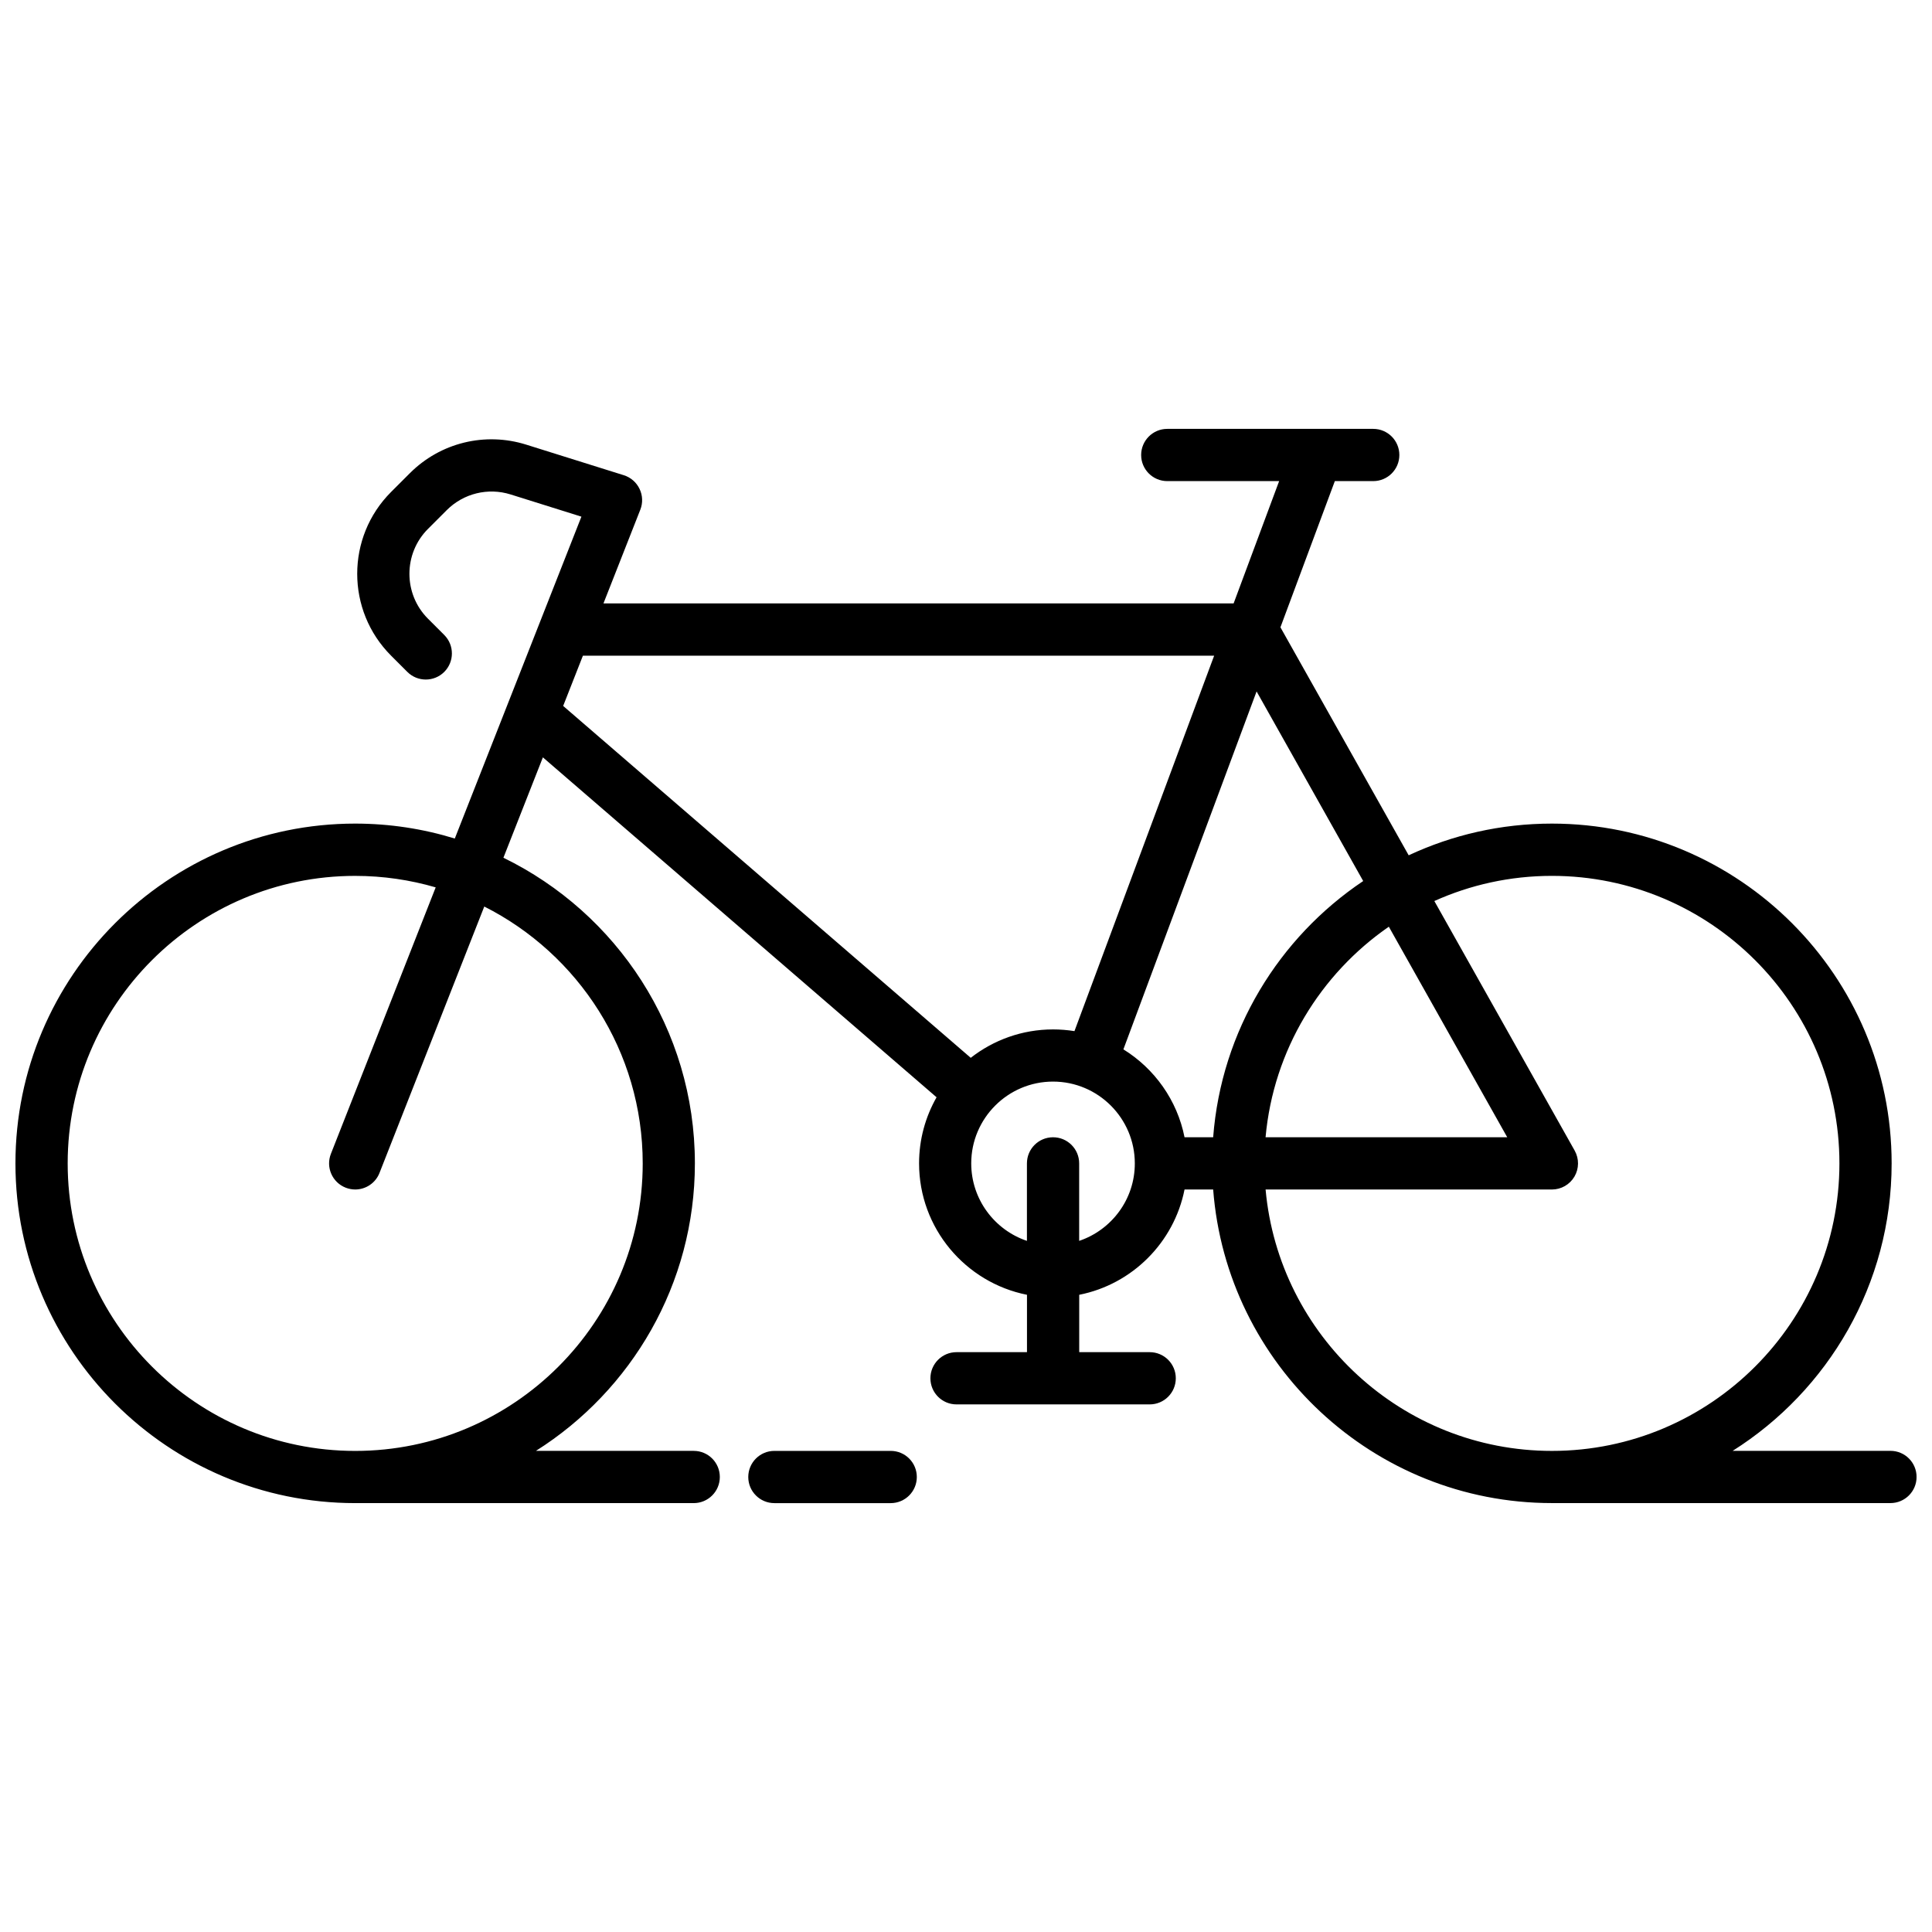 <?xml version="1.0" encoding="UTF-8"?>
<!-- The Best Svg Icon site in the world: iconSvg.co, Visit us! https://iconsvg.co -->
<svg width="800px" height="800px" version="1.1" viewBox="144 144 512 512" xmlns="http://www.w3.org/2000/svg">
 <defs>
  <clipPath id="a">
   <path d="m148.09 257h503.81v286h-503.81z"/>
  </clipPath>
 </defs>
 <g clip-path="url(#a)">
  <path d="m238.12 542.34h89.719c3.82 0 6.922-3.094 6.922-6.922 0-3.828-3.094-6.922-6.922-6.922h-41.816c25.293-15.961 42.129-44.145 42.129-76.195 0-35.57-20.727-66.371-50.742-80.992l10.461-26.602 104.33 90.082c-2.941 5.168-4.637 11.145-4.637 17.512 0 17.211 12.312 31.598 28.598 34.832v15.203h-18.672c-3.82 0-6.922 3.094-6.922 6.922s3.094 6.922 6.922 6.922h51.188c3.82 0 6.922-3.094 6.922-6.922s-3.094-6.922-6.922-6.922h-18.672v-15.203c14.047-2.781 25.129-13.875 27.91-27.91h7.586c3.547 46.422 42.449 83.109 89.77 83.109h89.719c3.82 0 6.922-3.094 6.922-6.922s-3.094-6.922-6.922-6.922h-41.816c25.293-15.961 42.129-44.145 42.129-76.195 0-49.645-40.387-90.031-90.031-90.031-13.551 0-26.418 3.012-37.957 8.402l-33.988-60.422 14.418-38.742h10.176c3.82 0 6.922-3.094 6.922-6.922 0-3.82-3.094-6.922-6.922-6.922h-54.582c-3.82 0-6.922 3.094-6.922 6.922 0 3.82 3.094 6.922 6.922 6.922h29.645l-12.062 32.414h-167l9.766-24.836c0.707-1.785 0.637-3.789-0.203-5.523-0.828-1.734-2.336-3.043-4.172-3.617l-25.855-8.102c-10.934-3.426-22.754-0.523-30.852 7.578l-4.969 4.969c-11.961 11.961-11.961 31.406 0 43.367l4.312 4.312c2.699 2.699 7.082 2.699 9.785 0 2.699-2.699 2.699-7.082 0-9.785l-4.312-4.312c-6.559-6.559-6.559-17.242 0-23.801l4.969-4.969c4.445-4.445 10.934-6.035 16.93-4.16l18.762 5.883-33.555 85.305c-8.352-2.57-17.23-3.961-26.418-3.961-49.629 0.016-90.016 40.402-90.016 90.047 0 49.645 40.387 90.031 90.031 90.031zm191.87-69.496v-20.535c0-3.82-3.094-6.922-6.922-6.922s-6.922 3.094-6.922 6.922v20.535c-8.566-2.891-14.762-11.004-14.762-20.535 0-11.949 9.723-21.676 21.676-21.676 11.949 0 21.676 9.723 21.676 21.676 0.016 9.531-6.172 17.645-14.746 20.535zm125.28-96.73c42.02 0 76.195 34.18 76.195 76.195 0 42.02-34.18 76.195-76.195 76.195-39.68 0-72.367-30.492-75.875-69.273h75.875c2.457 0 4.727-1.301 5.977-3.426 1.238-2.125 1.258-4.746 0.059-6.883l-37.191-66.141c9.512-4.281 20.062-6.668 31.156-6.668zm-75.883 69.273c2.086-23.113 14.551-43.277 32.668-55.801l31.379 55.801zm-13.887 0h-7.586c-1.945-9.824-7.961-18.199-16.203-23.297l35.297-94.855 28.254 50.25c-22.32 14.961-37.605 39.629-39.762 67.902zm0.262-127.62-0.727 1.945-36.293 97.547c-1.844-0.293-3.738-0.453-5.664-0.453-8.223 0-15.801 2.82-21.824 7.527l-108.01-93.254 5.231-13.312zm-227.64 58.352c7.406 0 14.559 1.066 21.34 3.043l-27.77 70.613c-1.402 3.559 0.352 7.578 3.91 8.969 0.836 0.324 1.691 0.484 2.527 0.484 2.762 0 5.371-1.664 6.438-4.383l27.77-70.605c24.879 12.555 41.988 38.352 41.988 68.074 0 42.02-34.18 76.195-76.195 76.195-42.02 0-76.195-34.18-76.195-76.195-0.008-42.02 34.168-76.195 76.188-76.195z"/>
 </g>
 <path d="m349.22 528.5c-3.82 0-6.922 3.094-6.922 6.922s3.094 6.922 6.922 6.922h30.824c3.82 0 6.922-3.094 6.922-6.922s-3.094-6.922-6.922-6.922z"/>
</svg>